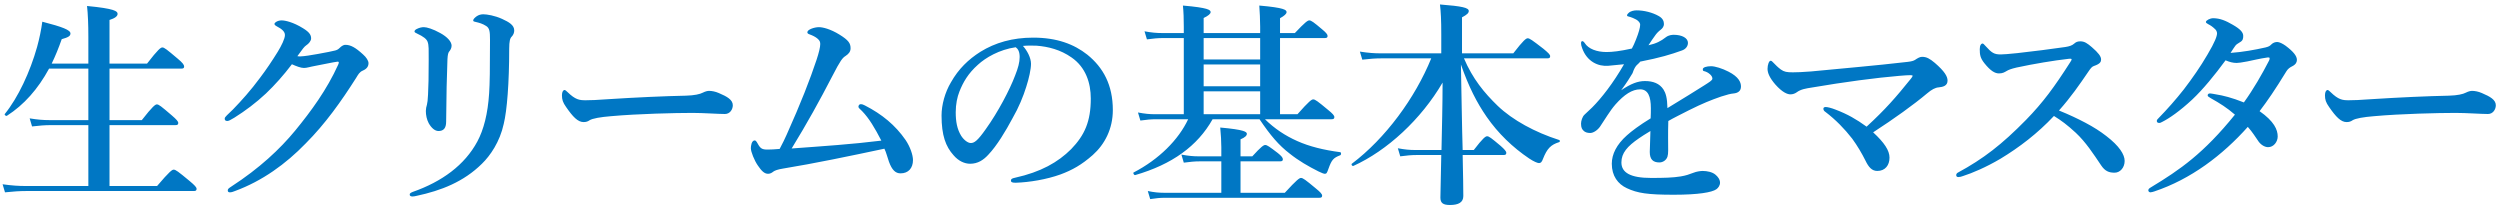 <svg 
 xmlns="http://www.w3.org/2000/svg"
 xmlns:xlink="http://www.w3.org/1999/xlink"
 width="550px" height="46px">
<path fill-rule="evenodd"  fill="rgb(0, 119, 196)"
 d="M547.352,25.080 C545.864,25.080 542.600,24.840 540.248,24.840 C536.455,24.840 528.199,25.032 522.294,25.560 C519.990,25.752 518.214,26.040 517.542,26.473 C517.206,26.713 516.822,26.857 516.246,26.857 C514.998,26.857 513.893,25.704 512.405,23.544 C511.685,22.536 511.493,21.912 511.493,20.952 C511.493,20.184 511.781,19.800 512.069,19.800 C512.213,19.800 512.453,19.992 512.693,20.232 C514.469,21.960 515.334,22.056 516.726,22.056 C518.022,22.056 518.934,22.008 521.766,21.816 C527.719,21.432 534.055,21.144 538.760,21.048 C540.632,21.000 541.880,20.712 542.504,20.376 C542.984,20.136 543.464,19.992 543.848,19.992 C544.472,19.992 545.240,20.136 546.008,20.472 C547.832,21.240 549.080,21.960 549.080,23.160 C549.080,24.072 548.456,25.080 547.352,25.080 ZM503.014,15.672 C500.518,19.752 498.838,22.200 497.110,24.456 C500.326,26.713 501.094,28.537 501.094,30.025 C501.094,31.177 500.230,32.377 498.982,32.377 C498.310,32.377 497.494,31.945 496.918,31.177 C496.102,30.025 495.622,29.161 494.518,27.913 C488.949,34.153 481.989,39.434 473.924,42.122 C473.732,42.170 473.348,42.314 473.108,42.314 C472.916,42.314 472.628,42.170 472.628,41.882 C472.628,41.642 472.772,41.450 473.204,41.210 C479.636,37.321 484.773,33.769 491.685,25.224 C489.909,23.688 488.373,22.728 486.405,21.624 C485.925,21.336 485.685,21.192 485.685,21.000 C485.685,20.664 485.925,20.520 486.357,20.568 C486.693,20.616 487.077,20.664 487.509,20.760 C489.045,21.000 491.013,21.480 493.654,22.536 C495.766,19.608 497.638,16.344 499.174,13.367 C499.318,13.127 499.318,12.887 499.318,12.791 C499.318,12.695 499.222,12.599 498.838,12.647 C497.110,12.887 495.670,13.271 494.422,13.511 C493.125,13.751 492.501,13.847 492.069,13.847 C491.253,13.847 490.533,13.655 489.621,13.271 C487.269,16.488 484.629,19.704 482.277,21.912 C479.540,24.456 477.236,26.040 475.700,26.809 C475.412,26.953 475.268,27.049 475.028,27.049 C474.644,27.049 474.500,26.857 474.500,26.617 C474.500,26.376 474.596,26.280 474.884,25.992 C476.804,24.024 478.676,21.912 480.452,19.656 C482.325,17.208 484.101,14.663 485.637,12.023 C487.317,9.191 487.749,7.943 487.749,7.319 C487.749,7.079 487.605,6.695 487.413,6.503 C486.837,5.927 486.357,5.591 485.781,5.303 C485.445,5.111 485.301,5.015 485.301,4.823 C485.301,4.487 486.213,4.007 486.885,4.007 C488.421,4.007 489.717,4.583 491.205,5.447 C492.885,6.407 493.510,7.127 493.510,7.895 C493.510,8.519 493.414,8.951 492.789,9.287 C492.213,9.623 491.973,9.815 491.781,10.055 C491.493,10.439 491.253,10.823 490.725,11.639 C493.462,11.447 496.054,10.967 498.406,10.439 C499.174,10.247 499.366,10.103 499.702,9.767 C500.086,9.383 500.566,9.239 500.998,9.239 C501.430,9.239 502.150,9.575 502.822,10.055 C504.550,11.351 505.319,12.311 505.319,13.175 C505.319,13.559 505.175,14.135 504.310,14.567 C503.782,14.807 503.302,15.192 503.014,15.672 ZM465.215,37.993 C463.966,37.993 463.102,37.657 462.238,36.361 C460.558,33.865 458.878,31.273 456.670,29.209 C454.798,27.481 453.502,26.521 451.869,25.512 C448.269,29.353 444.237,32.425 440.108,34.921 C436.940,36.793 433.868,38.090 431.900,38.714 C431.516,38.858 431.180,38.954 430.844,38.954 C430.604,38.954 430.364,38.858 430.364,38.522 C430.364,38.330 430.508,38.090 430.700,37.993 C436.364,34.921 440.396,31.801 445.725,26.376 C449.517,22.488 451.965,19.128 455.470,13.655 C455.662,13.367 455.758,13.175 455.758,13.079 C455.758,12.935 455.614,12.887 455.134,12.935 C451.773,13.319 447.453,14.039 443.661,14.855 C442.413,15.144 441.837,15.384 441.453,15.624 C441.021,15.864 440.636,16.152 439.772,16.152 C438.860,16.152 437.900,15.576 436.556,13.895 C435.644,12.743 435.548,12.023 435.548,10.823 C435.548,9.911 435.884,9.575 436.172,9.575 C436.316,9.575 436.508,9.767 436.844,10.151 C438.188,11.639 438.716,11.975 440.156,11.975 C440.732,11.975 441.933,11.879 443.805,11.687 C447.741,11.255 450.957,10.823 454.366,10.343 C455.278,10.199 455.854,10.007 456.286,9.623 C456.718,9.239 457.054,9.095 457.678,9.095 C458.590,9.095 459.214,9.527 460.222,10.391 C461.662,11.639 462.238,12.407 462.238,13.079 C462.238,13.559 462.094,14.039 460.654,14.519 C460.222,14.663 459.934,15.048 459.502,15.672 C457.438,18.696 455.662,21.288 452.974,24.312 C455.230,25.224 457.150,26.136 458.782,27.001 C460.606,27.961 462.094,28.921 463.390,29.929 C466.271,32.137 467.423,34.009 467.423,35.401 C467.423,36.889 466.415,37.993 465.215,37.993 ZM423.997,20.520 C420.973,23.064 416.748,26.088 412.092,29.113 C414.540,31.369 415.692,33.097 415.692,34.681 C415.692,36.361 414.732,37.609 413.004,37.609 C411.804,37.609 411.084,36.745 410.412,35.353 C409.596,33.721 408.636,32.089 407.484,30.505 C405.803,28.345 403.835,26.328 401.627,24.648 C401.339,24.456 401.147,24.264 401.147,23.928 C401.147,23.688 401.291,23.544 401.675,23.544 C402.011,23.544 402.875,23.736 403.835,24.120 C406.475,25.128 408.396,26.232 410.652,27.865 C414.780,24.072 417.084,21.432 420.445,17.256 C420.637,17.016 420.781,16.776 420.781,16.680 C420.781,16.584 420.589,16.536 420.301,16.536 C419.821,16.536 419.005,16.584 417.900,16.680 C412.716,17.112 405.851,18.024 398.507,19.272 C397.355,19.464 396.203,19.608 395.242,20.328 C394.906,20.568 394.426,20.760 393.898,20.760 C393.226,20.760 392.122,20.328 390.586,18.600 C389.338,17.160 388.858,16.056 388.858,15.144 C388.858,14.231 389.194,13.367 389.530,13.367 C389.770,13.367 389.866,13.511 390.250,13.895 C390.634,14.279 391.066,14.759 391.786,15.288 C392.506,15.816 393.130,15.912 394.426,15.912 C395.339,15.912 396.491,15.864 398.411,15.720 C405.275,15.048 412.332,14.471 419.725,13.607 C420.541,13.511 421.021,13.367 421.309,13.175 C421.885,12.791 422.365,12.503 422.845,12.503 C423.853,12.503 424.525,12.887 425.677,13.847 C427.837,15.720 428.461,16.824 428.461,17.736 C428.461,18.888 427.453,19.128 426.493,19.224 C425.773,19.272 424.957,19.704 423.997,20.520 ZM378.646,21.240 C376.438,22.008 374.614,22.728 371.542,24.264 C369.958,25.080 368.182,25.944 367.029,26.617 C366.981,27.817 366.981,29.257 366.981,30.265 C366.981,32.905 367.077,33.721 366.837,34.489 C366.549,35.305 365.781,35.737 365.061,35.737 C363.669,35.737 362.949,35.065 362.949,33.433 C362.949,32.569 363.045,31.417 363.093,28.825 C361.941,29.497 361.173,30.025 360.597,30.409 C358.005,32.185 356.709,33.673 356.709,35.737 C356.709,37.993 358.725,39.146 363.237,39.146 C366.021,39.146 368.038,39.098 369.766,38.810 C370.918,38.618 371.590,38.378 372.598,37.993 C373.174,37.753 374.086,37.609 374.566,37.609 C375.574,37.609 376.726,37.849 377.398,38.426 C377.926,38.858 378.406,39.482 378.406,40.202 C378.406,40.778 378.022,41.354 377.590,41.642 C376.630,42.314 373.702,42.842 368.230,42.842 C362.517,42.842 360.261,42.506 357.909,41.402 C355.940,40.490 354.596,38.714 354.596,36.025 C354.596,33.913 355.652,31.801 357.909,29.785 C358.917,28.873 360.693,27.529 363.141,26.040 C363.189,25.176 363.189,24.456 363.189,23.784 C363.189,21.240 362.565,19.656 360.837,19.656 C359.061,19.656 357.333,20.808 355.412,22.968 C354.116,24.456 353.156,26.184 352.004,27.865 C351.428,28.681 350.516,29.257 349.844,29.257 C349.268,29.257 348.692,29.113 348.356,28.729 C348.068,28.441 347.828,28.105 347.828,27.193 C347.828,26.617 348.116,25.656 348.596,25.224 C349.076,24.792 349.748,24.168 350.276,23.640 C352.292,21.624 354.932,18.264 357.285,14.135 C356.373,14.231 354.980,14.375 353.828,14.471 C351.620,14.663 349.124,13.559 348.068,10.583 C347.876,10.103 347.828,9.767 347.828,9.479 C347.828,9.239 347.924,9.047 348.116,9.047 C348.260,9.047 348.500,9.239 348.644,9.479 C349.460,10.775 351.332,11.447 353.444,11.447 C354.692,11.447 356.421,11.255 359.013,10.679 C359.541,9.767 360.357,7.655 360.597,6.743 C360.741,6.167 360.837,5.831 360.837,5.447 C360.837,5.111 360.645,4.871 360.405,4.631 C360.117,4.343 359.781,4.199 359.253,3.959 C358.917,3.815 358.485,3.671 358.245,3.623 C358.005,3.575 357.957,3.527 357.957,3.383 C357.957,3.142 358.149,2.998 358.293,2.854 C358.725,2.422 359.493,2.278 360.069,2.278 C361.701,2.278 363.573,2.758 364.917,3.527 C365.781,4.007 366.069,4.631 366.069,5.303 C366.069,5.783 365.733,6.263 365.397,6.503 C364.821,6.935 364.389,7.415 364.101,7.847 C363.813,8.231 363.045,9.335 362.661,9.959 C364.389,9.575 365.397,9.047 366.501,8.183 C367.125,7.703 367.894,7.655 368.230,7.655 C370.054,7.655 371.350,8.375 371.350,9.431 C371.350,10.151 370.870,10.823 370.006,11.111 C367.605,11.975 365.253,12.695 360.837,13.559 C360.357,14.279 359.829,14.1 359.157,16.104 C358.581,17.064 357.909,18.168 356.661,19.848 C358.821,18.408 360.309,17.832 361.893,17.832 C363.669,17.832 365.109,18.360 365.973,19.704 C366.453,20.472 366.789,21.480 366.837,23.784 C370.678,21.432 372.742,20.184 374.998,18.744 C375.958,18.120 376.726,17.688 376.726,17.304 C376.726,16.968 376.534,16.632 376.198,16.344 C375.766,15.960 375.382,15.768 374.806,15.624 C374.662,15.576 374.614,15.480 374.614,15.240 C374.614,14.807 375.478,14.567 376.438,14.567 C377.302,14.567 378.886,15.048 380.279,15.768 C382.535,16.920 383.015,18.120 383.015,19.032 C383.015,19.992 382.391,20.472 381.335,20.568 C380.759,20.616 379.991,20.808 378.646,21.240 ZM339.450,34.969 C339.210,35.641 338.970,35.881 338.586,35.881 C338.250,35.881 337.434,35.545 336.426,34.873 C332.778,32.425 329.561,29.305 327.065,25.704 C324.905,22.584 323.129,19.128 321.401,14.183 C321.497,18.648 321.641,28.681 321.785,33.001 L324.233,33.001 C326.249,30.361 326.825,29.977 327.161,29.977 C327.593,29.977 328.073,30.361 330.137,32.089 C331.001,32.857 331.385,33.289 331.385,33.625 C331.385,33.961 331.241,34.105 330.761,34.105 L321.785,34.105 C321.881,38.474 321.929,41.690 321.929,43.130 C321.929,44.522 320.873,45.098 319.000,45.098 C317.464,45.098 316.888,44.666 316.888,43.466 C316.888,42.506 316.984,38.810 317.080,34.105 L311.608,34.105 C310.552,34.105 309.496,34.201 308.055,34.393 L307.527,32.617 C309.064,32.905 310.168,33.001 311.320,33.001 L317.128,33.001 C317.224,28.057 317.368,23.112 317.368,18.168 C312.664,26.232 305.175,33.145 297.735,36.505 C297.495,36.601 297.207,36.169 297.399,36.025 C304.791,30.457 311.320,21.576 314.872,12.839 L303.831,12.839 C302.583,12.839 301.335,12.935 299.703,13.127 L299.175,11.351 C300.999,11.639 302.343,11.735 303.735,11.735 L317.080,11.735 L317.080,7.655 C317.080,4.343 316.984,2.614 316.792,0.982 C321.689,1.366 323.129,1.702 323.129,2.422 C323.129,2.854 322.745,3.238 321.641,3.815 L321.641,11.735 L332.922,11.735 C335.178,8.807 335.754,8.423 336.090,8.423 C336.522,8.423 337.050,8.807 339.546,10.727 C340.650,11.639 341.034,12.023 341.034,12.359 C341.034,12.695 340.890,12.839 340.410,12.839 L322.073,12.839 C323.993,17.352 326.537,20.424 329.513,23.304 C332.778,26.424 337.722,29.113 343.002,30.793 C343.242,30.889 343.242,31.177 343.002,31.273 C341.178,31.849 340.362,32.665 339.450,34.969 ZM292.261,37.129 C291.925,38.090 291.829,38.234 291.445,38.234 C291.253,38.234 290.725,38.042 290.053,37.705 C287.845,36.601 285.685,35.353 283.765,33.817 C281.317,31.945 279.492,29.785 277.092,26.232 L266.771,26.232 C263.459,32.137 257.843,36.169 249.730,38.522 C249.490,38.570 249.202,38.042 249.394,37.945 C254.962,35.065 259.283,30.745 261.395,26.232 L254.290,26.232 C253.282,26.232 252.226,26.328 250.882,26.521 L250.354,24.744 C251.842,25.032 252.946,25.128 254.050,25.128 L260.435,25.128 L260.435,8.375 L255.778,8.375 C254.722,8.375 253.714,8.471 252.322,8.663 L251.794,6.887 C253.330,7.175 254.482,7.271 255.634,7.271 L260.435,7.271 L260.435,5.927 C260.435,4.199 260.387,2.662 260.243,1.222 C265.811,1.702 266.339,2.182 266.339,2.662 C266.339,3.046 265.811,3.479 264.803,3.959 L264.803,7.271 L277.236,7.271 L277.236,5.879 C277.236,4.247 277.140,2.710 277.044,1.222 C282.565,1.702 283.045,2.182 283.045,2.662 C283.045,3.046 282.565,3.479 281.605,4.007 L281.605,7.271 L284.869,7.271 C287.125,4.871 287.701,4.487 288.037,4.487 C288.469,4.487 288.997,4.871 290.869,6.455 C291.685,7.127 292.069,7.559 292.069,7.895 C292.069,8.231 291.925,8.375 291.445,8.375 L281.605,8.375 L281.605,25.128 L285.445,25.128 C287.989,22.248 288.565,21.864 288.901,21.864 C289.333,21.864 289.861,22.248 292.165,24.168 C293.174,24.984 293.558,25.416 293.558,25.752 C293.558,26.088 293.414,26.232 292.934,26.232 L278.292,26.232 C280.404,28.297 282.709,29.833 285.397,31.033 C288.085,32.233 291.205,33.001 294.854,33.481 C295.094,33.529 295.094,34.057 294.854,34.153 C293.366,34.729 292.982,35.113 292.261,37.129 ZM277.236,8.375 L264.803,8.375 L264.803,13.079 L277.236,13.079 L277.236,8.375 ZM277.236,14.183 L264.803,14.183 L264.803,18.984 L277.236,18.984 L277.236,14.183 ZM277.236,20.088 L264.803,20.088 L264.803,25.128 L277.236,25.128 L277.236,20.088 ZM233.302,38.378 C230.230,39.482 226.485,40.106 223.461,40.202 C222.741,40.202 222.405,40.106 222.405,39.722 C222.405,39.338 222.693,39.242 223.317,39.098 C228.982,37.849 232.774,35.689 235.654,32.809 C238.630,29.737 239.974,26.713 239.974,21.672 C239.974,18.264 238.870,14.807 235.750,12.647 C233.302,10.919 230.566,10.247 228.069,10.055 C227.349,10.007 225.909,10.007 225.045,10.103 C225.957,11.111 226.821,12.695 226.821,14.039 C226.821,15.192 226.389,17.208 225.765,19.128 C225.141,21.144 224.133,23.640 222.741,26.040 C221.253,28.825 219.333,32.041 217.412,34.057 C216.356,35.209 215.108,36.025 213.428,36.025 C212.228,36.025 210.884,35.449 209.780,34.153 C208.052,32.233 207.140,29.785 207.140,25.416 C207.140,23.064 207.908,20.280 209.204,18.120 C210.884,15.144 213.044,13.079 215.684,11.399 C218.949,9.383 222.741,8.279 227.301,8.279 C232.534,8.279 236.278,9.719 239.206,12.023 C242.711,14.855 244.823,18.696 244.823,24.216 C244.823,28.345 243.047,31.753 240.406,34.105 C237.958,36.265 235.894,37.417 233.302,38.378 ZM223.461,10.391 C219.813,10.919 216.836,12.695 215.156,14.231 C212.996,16.152 211.892,18.072 211.076,20.136 C210.596,21.336 210.260,22.920 210.260,24.696 C210.260,26.713 210.548,28.393 211.460,29.881 C212.084,30.841 212.948,31.465 213.572,31.465 C214.340,31.465 215.060,30.985 216.884,28.393 C219.573,24.648 222.165,19.704 223.317,16.632 C223.989,14.952 224.325,13.703 224.325,12.551 C224.325,11.399 223.989,10.775 223.461,10.391 ZM198.119,38.138 C197.014,38.138 196.246,37.417 195.574,35.593 C195.190,34.537 194.998,33.577 194.566,32.713 C187.126,34.297 179.061,35.977 172.292,37.081 C171.092,37.273 170.468,37.513 170.132,37.753 C169.844,37.993 169.460,38.234 168.980,38.234 C168.164,38.234 167.540,37.609 166.724,36.409 C165.956,35.305 165.188,33.385 165.188,32.617 C165.188,32.137 165.332,30.889 166.052,30.889 C166.244,30.889 166.436,31.129 166.676,31.561 C167.300,32.713 167.684,32.905 168.884,32.905 C169.652,32.905 170.372,32.857 171.524,32.761 C172.244,31.417 172.628,30.601 173.060,29.641 C176.229,22.584 178.197,17.496 179.637,13.175 C180.165,11.591 180.453,10.343 180.453,9.719 C180.453,9.335 180.405,8.951 179.877,8.519 C179.445,8.135 178.773,7.799 178.101,7.559 C177.669,7.415 177.621,7.271 177.621,7.079 C177.621,6.503 179.157,5.975 180.165,5.975 C180.981,5.975 182.661,6.359 184.677,7.607 C186.694,8.855 187.126,9.527 187.126,10.631 C187.126,11.447 186.598,11.927 186.022,12.311 C185.349,12.743 184.917,13.223 183.093,16.776 C180.261,22.248 177.573,27.097 174.164,32.665 C181.317,32.137 187.270,31.753 193.894,30.937 C192.454,28.153 191.206,26.040 189.670,24.456 C189.142,23.928 188.854,23.736 188.854,23.496 C188.854,23.208 189.046,22.920 189.334,22.920 C189.670,22.920 189.958,23.016 190.294,23.208 C194.038,25.128 196.966,27.529 199.223,30.793 C200.231,32.281 200.855,34.105 200.855,35.209 C200.855,36.985 199.847,38.138 198.119,38.138 ZM159.488,25.080 C158.000,25.080 154.736,24.840 152.384,24.840 C148.591,24.840 140.335,25.032 134.430,25.560 C132.126,25.752 130.350,26.040 129.678,26.473 C129.342,26.713 128.958,26.857 128.382,26.857 C127.134,26.857 126.029,25.704 124.541,23.544 C123.821,22.536 123.629,21.912 123.629,20.952 C123.629,20.184 123.917,19.800 124.205,19.800 C124.349,19.800 124.589,19.992 124.829,20.232 C126.606,21.960 127.470,22.056 128.862,22.056 C130.158,22.056 131.070,22.008 133.902,21.816 C139.855,21.432 146.191,21.144 150.896,21.048 C152.768,21.000 154.016,20.712 154.640,20.376 C155.120,20.136 155.600,19.992 155.984,19.992 C156.608,19.992 157.376,20.136 158.144,20.472 C159.968,21.240 161.217,21.960 161.217,23.160 C161.217,24.072 160.592,25.080 159.488,25.080 ZM112.025,10.727 C112.025,18.216 111.545,24.312 110.825,27.241 C109.961,31.225 107.849,34.249 106.025,36.025 C101.992,40.010 97.048,41.930 91.672,43.082 C91.191,43.178 91.047,43.226 90.759,43.226 C90.327,43.226 90.135,43.082 90.135,42.794 C90.135,42.554 90.327,42.410 90.807,42.218 C97.240,39.962 102.232,36.313 105.017,31.129 C106.409,28.537 107.321,25.032 107.609,20.520 C107.753,18.456 107.801,15.192 107.801,8.759 C107.801,6.935 107.705,6.215 106.985,5.735 C106.169,5.207 105.449,5.015 104.633,4.823 C104.201,4.727 104.105,4.679 104.105,4.487 C104.105,4.199 104.489,3.863 104.873,3.575 C105.305,3.286 105.785,3.142 106.313,3.142 C107.129,3.142 108.857,3.431 110.441,4.151 C112.025,4.871 113.129,5.543 113.129,6.695 C113.129,7.127 112.985,7.655 112.553,8.087 C112.217,8.423 112.025,9.047 112.025,10.727 ZM98.440,13.031 C98.296,16.824 98.200,20.856 98.152,26.761 C98.152,28.201 97.576,28.825 96.472,28.825 C95.704,28.825 94.936,28.201 94.312,27.097 C93.880,26.280 93.688,25.320 93.688,24.408 C93.688,23.976 93.784,23.448 93.928,23.016 C94.024,22.680 94.120,21.960 94.168,20.808 C94.264,18.984 94.312,17.016 94.312,13.175 C94.312,11.015 94.360,9.959 94.072,9.191 C93.832,8.567 93.160,8.039 91.720,7.367 C91.335,7.175 91.191,7.127 91.191,6.887 C91.191,6.743 91.383,6.503 91.720,6.359 C92.296,6.071 92.824,5.975 93.256,5.975 C93.880,5.975 95.224,6.359 96.856,7.271 C98.440,8.135 99.352,9.191 99.352,10.055 C99.352,10.583 99.064,11.063 98.776,11.399 C98.632,11.591 98.488,12.023 98.440,13.031 ZM78.334,17.160 C75.070,22.296 71.566,27.241 67.245,31.561 C62.877,36.073 57.693,39.818 51.692,42.026 C51.308,42.170 50.972,42.314 50.588,42.314 C50.300,42.314 50.108,42.218 50.108,41.882 C50.108,41.546 50.348,41.402 50.924,41.018 C57.069,37.033 61.581,32.809 64.941,28.729 C68.445,24.456 71.902,19.752 74.398,14.231 C74.494,13.991 74.542,13.847 74.542,13.751 C74.542,13.655 74.446,13.559 74.302,13.559 C73.150,13.703 71.566,14.087 69.454,14.471 C68.109,14.711 67.533,14.952 66.861,14.952 C66.189,14.952 65.181,14.567 64.221,14.135 C62.397,16.536 60.477,18.696 58.509,20.568 C56.300,22.632 53.996,24.360 51.548,25.896 C50.684,26.424 50.300,26.617 50.012,26.617 C49.580,26.617 49.436,26.424 49.436,26.088 C49.436,25.704 50.108,25.224 51.260,24.072 C53.084,22.200 55.196,19.848 57.213,17.112 C58.557,15.336 59.853,13.415 61.101,11.399 C61.917,10.055 62.685,8.519 62.685,7.703 C62.685,6.887 61.869,6.311 60.957,5.831 C60.525,5.591 60.381,5.447 60.381,5.255 C60.381,5.015 61.005,4.487 61.965,4.487 C62.733,4.487 64.509,4.871 66.669,6.215 C68.157,7.127 68.445,7.751 68.445,8.471 C68.445,8.999 67.917,9.623 67.389,9.959 C66.957,10.247 66.621,10.679 65.421,12.359 C65.565,12.407 65.901,12.407 66.141,12.407 C67.101,12.359 68.253,12.167 69.886,11.879 C71.854,11.543 73.102,11.255 73.726,11.111 C74.110,11.015 74.398,10.871 74.734,10.535 C74.974,10.295 75.454,9.863 75.982,9.863 C77.134,9.863 78.190,10.439 79.870,11.975 C80.591,12.599 81.071,13.367 81.071,13.895 C81.071,14.567 80.735,15.144 79.822,15.528 C79.054,15.864 78.814,16.392 78.334,17.160 ZM42.623,42.026 L5.708,42.026 C4.316,42.026 2.924,42.122 1.099,42.314 L0.571,40.538 C2.588,40.826 4.124,40.922 5.660,40.922 L19.437,40.922 L19.437,27.529 L11.084,27.529 C9.884,27.529 8.684,27.625 7.052,27.817 L6.524,26.040 C8.252,26.328 9.548,26.424 10.844,26.424 L19.437,26.424 L19.437,15.096 L10.796,15.096 C8.348,19.608 5.276,23.064 1.532,25.464 C1.340,25.608 0.907,25.272 1.051,25.080 C3.980,21.480 6.620,15.816 8.156,10.343 C8.684,8.423 9.068,6.551 9.308,4.775 C13.773,5.927 15.501,6.599 15.501,7.367 C15.501,7.943 14.973,8.231 13.581,8.615 C12.909,10.535 12.188,12.311 11.372,13.991 L19.437,13.991 L19.437,8.135 C19.437,5.351 19.341,3.046 19.149,1.318 C25.246,1.894 25.870,2.470 25.870,3.046 C25.870,3.575 25.294,4.007 24.093,4.391 L24.093,13.991 L32.350,13.991 C34.798,10.823 35.374,10.439 35.710,10.439 C36.143,10.439 36.623,10.823 39.071,12.887 C40.175,13.799 40.511,14.279 40.511,14.615 C40.511,14.952 40.367,15.096 39.887,15.096 L24.093,15.096 L24.093,26.424 L31.198,26.424 C33.598,23.352 34.174,22.968 34.510,22.968 C34.942,22.968 35.422,23.352 37.775,25.368 C38.831,26.280 39.215,26.713 39.215,27.049 C39.215,27.385 39.071,27.529 38.591,27.529 L24.093,27.529 L24.093,40.922 L34.558,40.922 C37.295,37.705 37.871,37.321 38.207,37.321 C38.639,37.321 39.167,37.705 41.711,39.818 C42.863,40.778 43.247,41.210 43.247,41.546 C43.247,41.882 43.103,42.026 42.623,42.026 ZM256.018,42.410 L268.691,42.410 L268.691,35.497 L263.939,35.497 C262.883,35.497 261.827,35.593 260.435,35.785 L259.907,34.009 C261.443,34.297 262.547,34.393 263.699,34.393 L268.691,34.393 L268.691,32.425 C268.691,31.081 268.595,29.641 268.451,28.057 C273.828,28.537 274.308,29.017 274.308,29.449 C274.308,29.833 273.876,30.265 272.916,30.649 L272.916,34.393 L275.508,34.393 C277.428,32.281 278.004,31.897 278.340,31.897 C278.772,31.897 279.300,32.281 281.125,33.673 C281.845,34.249 282.229,34.681 282.229,35.017 C282.229,35.353 282.085,35.497 281.605,35.497 L272.916,35.497 L272.916,42.410 L282.661,42.410 C285.301,39.530 285.877,39.146 286.213,39.146 C286.645,39.146 287.173,39.530 289.477,41.450 C290.485,42.266 290.869,42.698 290.869,43.034 C290.869,43.370 290.725,43.514 290.245,43.514 L256.162,43.514 C255.202,43.514 254.290,43.610 253.042,43.802 L252.514,42.026 C253.906,42.314 254.962,42.410 256.018,42.410 Z"/>
</svg>